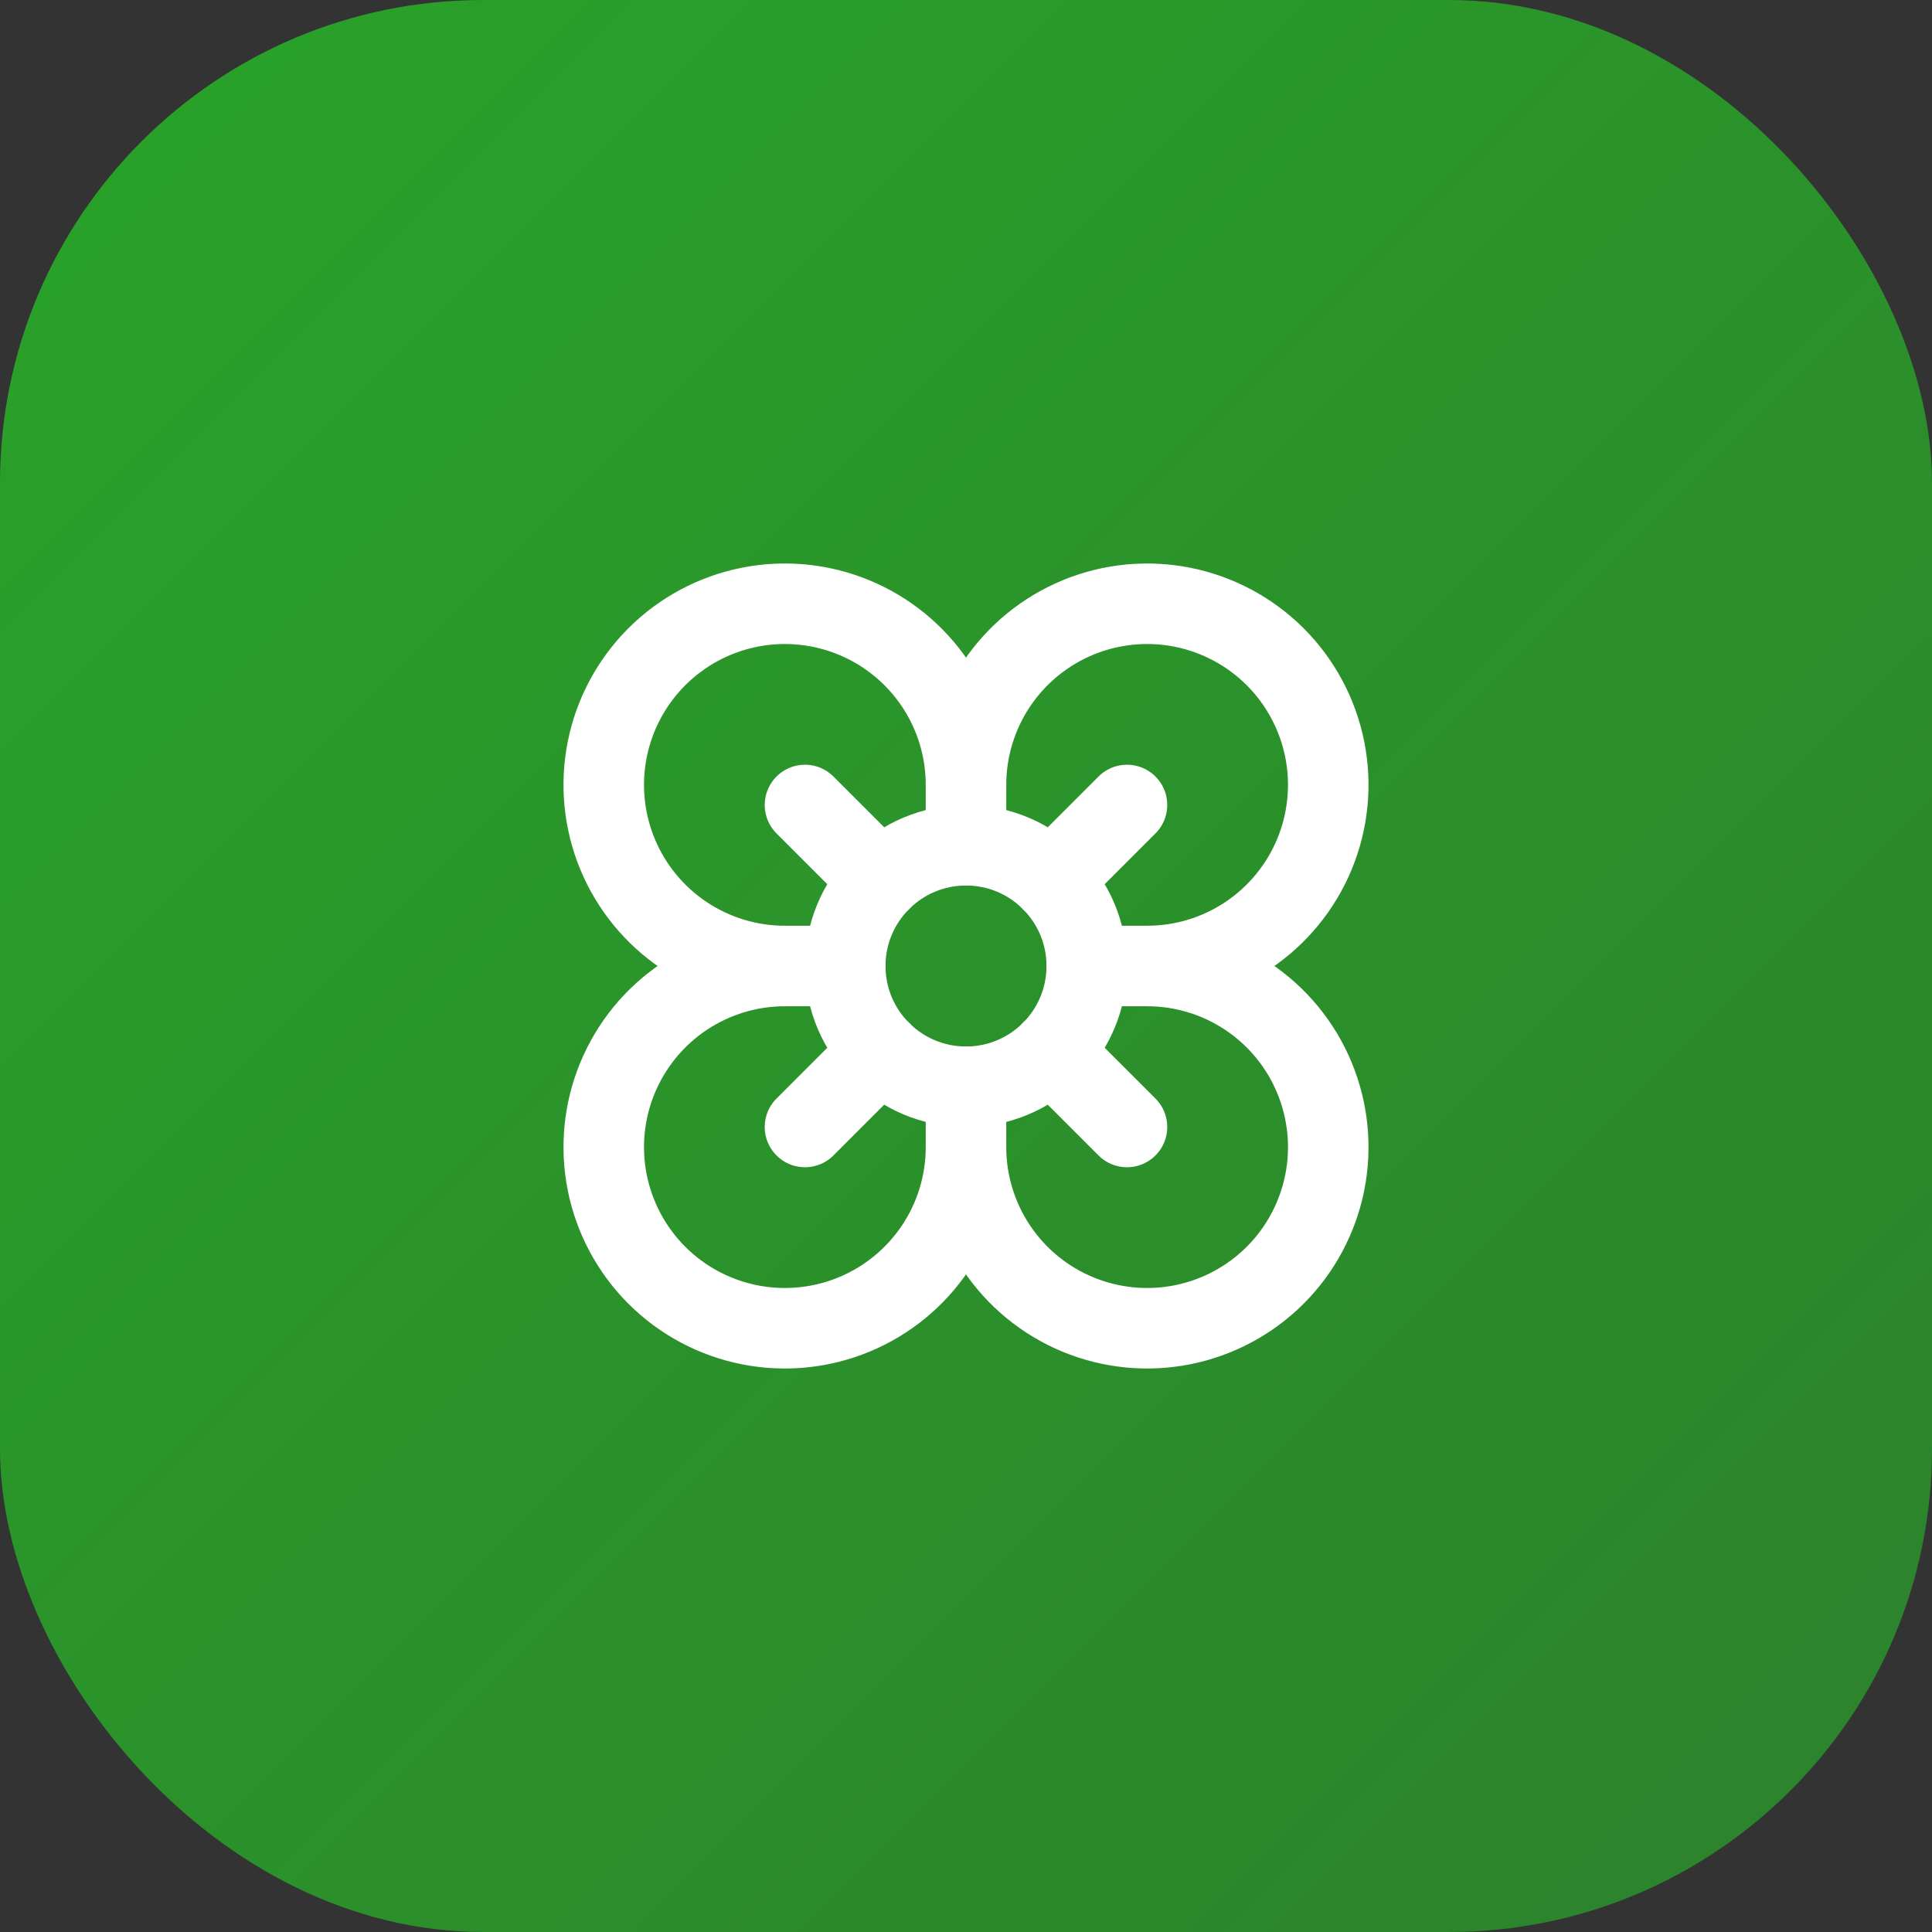 <svg xmlns="http://www.w3.org/2000/svg" width="64" height="64" viewBox="0 0 64 64" fill="none"><rect x="0" y="0" width="64" height="64" fill="#333333" stroke="none"/><rect width="64" height="64" rx="16" fill="url(#paint0_linear_678_1268)"></rect><path d="M32 36C34.209 36 36 34.209 36 32C36 29.791 34.209 28 32 28C29.791 28 28 29.791 28 32C28 34.209 29.791 36 32 36Z" stroke="white" stroke-width="2.667" stroke-linecap="round" stroke-linejoin="round"></path><path d="M32 38C32 39.187 31.648 40.347 30.989 41.333C30.329 42.32 29.392 43.089 28.296 43.543C27.2 43.997 25.993 44.116 24.829 43.885C23.666 43.653 22.596 43.082 21.757 42.243C20.918 41.404 20.347 40.334 20.115 39.17C19.884 38.007 20.003 36.8 20.457 35.704C20.911 34.608 21.68 33.67 22.667 33.011C23.653 32.352 24.813 32 26 32C24.813 32 23.653 31.648 22.667 30.989C21.68 30.329 20.911 29.392 20.457 28.296C20.003 27.2 19.884 25.993 20.115 24.829C20.347 23.666 20.918 22.596 21.757 21.757C22.596 20.918 23.666 20.347 24.829 20.115C25.993 19.884 27.2 20.003 28.296 20.457C29.392 20.911 30.329 21.68 30.989 22.667C31.648 23.653 32 24.813 32 26C32 24.813 32.352 23.653 33.011 22.667C33.67 21.68 34.608 20.911 35.704 20.457C36.8 20.003 38.007 19.884 39.17 20.115C40.334 20.347 41.404 20.918 42.243 21.757C43.082 22.596 43.653 23.666 43.885 24.829C44.116 25.993 43.997 27.2 43.543 28.296C43.089 29.392 42.32 30.329 41.333 30.989C40.347 31.648 39.187 32 38 32C39.187 32 40.347 32.352 41.333 33.011C42.32 33.67 43.089 34.608 43.543 35.704C43.997 36.8 44.116 38.007 43.885 39.17C43.653 40.334 43.082 41.404 42.243 42.243C41.404 43.082 40.334 43.653 39.17 43.885C38.007 44.116 36.8 43.997 35.704 43.543C34.608 43.089 33.67 42.32 33.011 41.333C32.352 40.347 32 39.187 32 38Z" stroke="white" stroke-width="2.667" stroke-linecap="round" stroke-linejoin="round"></path><path d="M32 26V28" stroke="white" stroke-width="2.667" stroke-linecap="round" stroke-linejoin="round"></path><path d="M26 32H28" stroke="white" stroke-width="2.667" stroke-linecap="round" stroke-linejoin="round"></path><path d="M38 32H36" stroke="white" stroke-width="2.667" stroke-linecap="round" stroke-linejoin="round"></path><path d="M32 38V36" stroke="white" stroke-width="2.667" stroke-linecap="round" stroke-linejoin="round"></path><path d="M26.666 26.666L29.173 29.173" stroke="white" stroke-width="2.667" stroke-linecap="round" stroke-linejoin="round"></path><path d="M34.826 29.173L37.333 26.666" stroke="white" stroke-width="2.667" stroke-linecap="round" stroke-linejoin="round"></path><path d="M26.666 37.333L29.173 34.826" stroke="white" stroke-width="2.667" stroke-linecap="round" stroke-linejoin="round"></path><path d="M34.826 34.826L37.333 37.333" stroke="white" stroke-width="2.667" stroke-linecap="round" stroke-linejoin="round"></path><defs><linearGradient id="paint0_linear_678_1268" x1="0" y1="0" x2="64" y2="64" gradientUnits="userSpaceOnUse"><stop stop-color="#29A329"></stop><stop offset="1" stop-color="#29A329" stop-opacity="0.7"></stop></linearGradient></defs></svg>